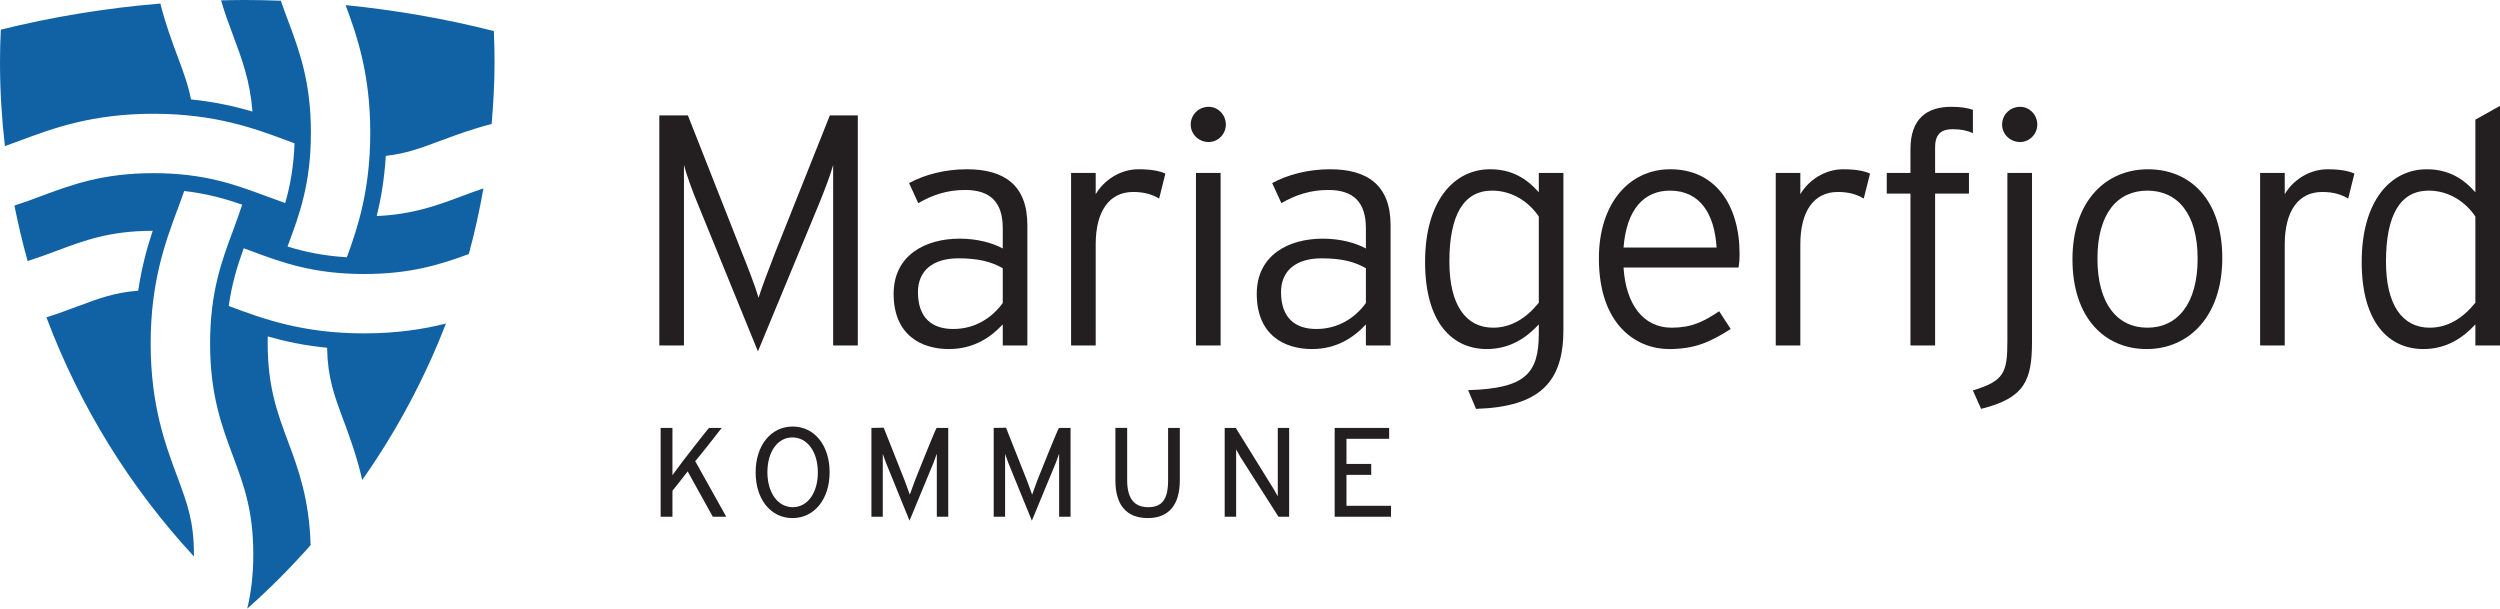 <?xml version="1.0" encoding="UTF-8" standalone="no"?>
<!-- Created with Inkscape (http://www.inkscape.org/) -->

<svg
   xmlns:dc="http://purl.org/dc/elements/1.1/"
   xmlns:cc="http://creativecommons.org/ns#"
   xmlns:rdf="http://www.w3.org/1999/02/22-rdf-syntax-ns#"
   xmlns:svg="http://www.w3.org/2000/svg"
   xmlns="http://www.w3.org/2000/svg"
   xmlns:sodipodi="http://sodipodi.sourceforge.net/DTD/sodipodi-0.dtd"
   xmlns:inkscape="http://www.inkscape.org/namespaces/inkscape"
   id="svg2"
   version="1.1"
   inkscape:version="0.48.4 r9939"
   width="975.288"
   height="237.4"
   viewbox="0 0 976 238"
   xml:space="preserve"
   sodipodi:docname="Vaaben_navn_A_2PMS.eps"><defs
     id="defs6" /><sodipodi:namedview
     pagecolor="#ffffff"
     bordercolor="#666666"
     borderopacity="1"
     objecttolerance="10"
     gridtolerance="10"
     guidetolerance="10"
     inkscape:pageopacity="0"
     inkscape:pageshadow="2"
     inkscape:window-width="640"
     inkscape:window-height="480"
     id="namedview4"
     showgrid="false"
     inkscape:zoom="0.37014727"
     inkscape:cx="487.64374"
     inkscape:cy="118.7"
     inkscape:window-x="525"
     inkscape:window-y="281"
     inkscape:window-maximized="0"
     inkscape:current-layer="g10" /><g
     id="g10"
     inkscape:groupmode="layer"
     inkscape:label="ink_ext_XXXXXX"
     transform="matrix(1.25,0,0,-1.25,0,237.4)"><g
       id="g12"
       transform="scale(0.1,0.1)"><path
         d="m 2600.2,821.09 0,563.17 c -7.15,-27.74 -27.73,-81.13 -43.16,-119.03 L 2365.43,802.609 2176.76,1265.23 c -15.62,36.96 -35.08,91.29 -42.18,119.03 l 0,-563.17 -76.88,0 0,717.97 89.18,0 169.22,-429.65 c 17.5,-43.12 43.08,-109.801 51.29,-139.527 9.26,30.707 34.96,97.497 51.25,139.527 l 171.29,429.65 87.22,0 0,-717.97 -76.95,0"
         style="fill:#231f20;fill-opacity:1;fill-rule:nonzero;stroke:none"
         id="path14" /><path
         d="m 3129.5,1062.19 c -34.89,19.45 -72.97,30.78 -138.48,30.78 -79.02,0 -126.17,-38.05 -126.17,-105.587 0,-80.117 44.02,-114.922 109.76,-114.922 69.61,0 122.07,35.859 154.89,81.016 l 0,108.713 z m 0,-241.1 0,65.699 c -38.01,-41.008 -91.33,-76.949 -168.17,-76.949 -84.18,0 -172.38,42.109 -172.38,172.269 0,121.091 99.53,172.301 206.17,172.301 54.38,0 102.54,-13.28 134.38,-30.7 l 0,63.59 c 0,79.89 -38.01,119.03 -117,119.03 -56.44,0 -102.53,-15.47 -146.67,-41.21 l -28.72,62.69 c 47.07,25.71 110.75,43.17 180.55,43.17 116.02,0 188.67,-49.26 188.67,-174.5 l 0,-375.39 -76.83,0"
         style="fill:#231f20;fill-opacity:1;fill-rule:nonzero;stroke:none"
         id="path16" /><path
         d="m 3617.58,1279.53 c -21.48,12.46 -45.04,20.55 -80.97,20.55 -74.89,0 -117,-60.43 -117,-163.17 l 0,-315.82 -76.83,0 0,538.48 76.83,0 0,-66.64 c 24.73,43.09 75.98,78.05 133.32,78.05 40.04,0 65.71,-5.28 84.18,-13.48 l -19.53,-77.97"
         style="fill:#231f20;fill-opacity:1;fill-rule:nonzero;stroke:none"
         id="path18" /><path
         d="m 3732.5,821.09 0,538.48 76.96,0 0,-538.48 -76.96,0 z m 39.97,634.85 c -31.84,0 -56.37,24.65 -56.37,54.33 0,30.94 24.53,55.55 56.37,55.55 28.79,0 53.32,-24.61 53.32,-55.55 0,-29.68 -24.53,-54.33 -53.32,-54.33"
         style="fill:#231f20;fill-opacity:1;fill-rule:nonzero;stroke:none"
         id="path20" /><path
         d="m 4262.86,1062.19 c -34.77,19.45 -72.74,30.78 -138.68,30.78 -78.82,0 -126.17,-38.05 -126.17,-105.587 0,-80.117 44.22,-114.922 109.85,-114.922 69.76,0 122.38,35.859 155,81.016 l 0,108.713 z m 0,-241.1 0,65.699 c -37.97,-41.008 -91.33,-76.949 -168.36,-76.949 -84.07,0 -172.27,42.109 -172.27,172.269 0,121.091 99.53,172.301 206.17,172.301 54.46,0 102.74,-13.28 134.46,-30.7 l 0,63.59 c 0,79.89 -37.97,119.03 -117.11,119.03 -56.33,0 -102.5,-15.47 -146.64,-41.21 l -28.75,62.69 c 47.26,25.71 110.78,43.17 180.7,43.17 115.9,0 188.83,-49.26 188.83,-174.5 l 0,-375.39 -77.03,0"
         style="fill:#231f20;fill-opacity:1;fill-rule:nonzero;stroke:none"
         id="path22" /><path
         d="m 4802.5,1223.24 c -29.88,45 -82.14,81.02 -145.82,81.02 -89.33,0 -133.28,-77.03 -133.28,-221.64 0,-135.354 51.37,-206.1 136.41,-206.1 57.54,0 104.61,30.746 142.69,77.972 l 0,268.748 z m -195.97,-600.119 -24.61,58.52 c 179.37,4.961 220.58,52.3 220.58,177.379 l 0,27.769 c -38.08,-41.008 -89.33,-76.949 -162.22,-76.949 -107.58,0 -192.74,82.031 -192.74,271.8 0,190.82 90.24,289.34 203.01,289.34 67.7,0 113.87,-28.79 151.95,-71.92 l 0,60.51 76.76,0 0,-490.242 c 0,-162.066 -72.85,-239.957 -272.73,-246.207"
         style="fill:#231f20;fill-opacity:1;fill-rule:nonzero;stroke:none"
         id="path24" /><path
         d="m 5211.61,1304.26 c -80,0 -135.39,-57.5 -144.65,-177.5 l 290.35,0 c -6.25,104.57 -51.29,177.5 -145.7,177.5 z m 214.33,-240.08 -358.98,0 c 7.15,-114.961 61.6,-187.66 149.8,-187.66 62.5,0 99.42,18.48 148.64,51.293 l 35.93,-55.352 c -64.57,-41.102 -111.72,-62.621 -192.77,-62.621 -98.52,0 -218.56,71.84 -218.56,283.13 0,171.29 94.42,278.01 222.66,278.01 140.51,0 216.41,-110.82 216.41,-264.65 0,-18.48 -1.17,-29.81 -3.13,-42.15"
         style="fill:#231f20;fill-opacity:1;fill-rule:nonzero;stroke:none"
         id="path26" /><path
         d="m 5816.68,1279.53 c -21.48,12.46 -45.03,20.55 -80.97,20.55 -75,0 -116.99,-60.43 -116.99,-163.17 l 0,-315.82 -76.76,0 0,538.48 76.76,0 0,-66.64 c 24.68,43.09 75.86,77.97 133.39,77.97 39.97,0 65.63,-5.2 84.11,-13.4 l -19.54,-77.97"
         style="fill:#231f20;fill-opacity:1;fill-rule:nonzero;stroke:none"
         id="path28" /><path
         d="m 6094.58,1495.98 c -31.72,0 -55.24,-11.21 -55.24,-56.33 l 0,-80.08 105.63,0 0,-64.57 -105.63,0 0,-473.91 -76.95,0 0,473.91 -73.95,0 0,64.57 73.95,0 0,73.87 c 0,96.48 52.22,132.38 127.22,132.38 30.67,0 49.22,-3.12 67.7,-9.34 l 0,-72.81 c -17.58,8.24 -38.13,12.31 -62.73,12.31"
         style="fill:#231f20;fill-opacity:1;fill-rule:nonzero;stroke:none"
         id="path30" /><path
         d="m 6304.97,1455.94 c -31.96,0 -56.57,24.65 -56.57,54.33 0,30.94 24.61,55.55 56.57,55.55 28.59,0 53.28,-24.61 53.28,-55.55 0,-29.68 -24.69,-54.33 -53.28,-54.33 z m -122.11,-832.819 -25.67,57.539 c 97.46,29.692 107.7,55.309 107.7,153.789 l 0,525.121 76.87,0 0,-526.179 c 0,-123.039 -23.51,-176.282 -158.9,-210.27"
         style="fill:#231f20;fill-opacity:1;fill-rule:nonzero;stroke:none"
         id="path32" /><path
         d="m 6701.84,1304.26 c -93.28,0 -155.86,-70.98 -155.86,-212.27 0,-141.638 62.58,-215.47 155.86,-215.47 93.24,0 156.8,73.832 156.8,215.47 0,141.29 -63.56,212.27 -156.8,212.27 z m -2.07,-494.42 c -131.25,0 -231.76,97.426 -231.76,280 0,182.62 104.61,281.06 235.86,281.06 131.25,0 231.72,-94.45 231.72,-276.95 0,-182.622 -104.69,-284.11 -235.82,-284.11"
         style="fill:#231f20;fill-opacity:1;fill-rule:nonzero;stroke:none"
         id="path34" /><path
         d="m 7328.56,1279.53 c -21.64,12.46 -45.2,20.55 -81.13,20.55 -74.89,0 -116.92,-60.43 -116.92,-163.17 l 0,-315.82 -76.83,0 0,538.48 76.83,0 0,-66.64 c 24.61,43.09 75.78,77.97 133.32,77.97 40.12,0 65.75,-5.2 84.11,-13.4 l -19.38,-77.97"
         style="fill:#231f20;fill-opacity:1;fill-rule:nonzero;stroke:none"
         id="path36" /><path
         d="m 7725.44,1223.24 c -29.69,45 -82.12,81.06 -145.71,81.06 -89.22,0 -133.28,-77.07 -133.28,-221.68 0,-135.354 51.25,-206.1 136.41,-206.1 57.42,0 104.68,30.746 142.58,77.972 l 0,268.748 z m 0,-402.15 0,65.699 c -37.9,-41.008 -89.22,-76.949 -162.12,-76.949 -107.69,0 -192.65,82.031 -192.65,271.8 0,190.82 90.04,289.26 202.93,289.26 67.69,0 113.94,-28.71 151.84,-71.84 l 0,226.72 76.87,43.05 0,-747.74 -76.87,0"
         style="fill:#231f20;fill-opacity:1;fill-rule:nonzero;stroke:none"
         id="path38" /><path
         d="m 2245.79,563.75 -32.7,0 c -2.85,-1.059 -81.05,-102.461 -81.05,-102.461 0,0 -24.93,-33.48 -33.4,-45.078 0,10.43 0,147.539 0,147.539 l -36.84,0 0,-277.148 36.84,0 0,80.968 c 0.47,-0.39 39.45,50.078 47.54,60.43 4.49,-8.281 78.32,-141.398 78.32,-141.398 l 41.99,0 c 0,0 -96.76,173.546 -96.95,173.75 1.83,-0.903 78.79,98.199 78.79,98.199 l 4.21,5.199 -6.75,0"
         style="fill:#231f20;fill-opacity:1;fill-rule:nonzero;stroke:none"
         id="path40" /><path
         d="m 2474.22,316.289 c -46.68,0 -79.22,45.031 -79.22,109.172 0,63.988 31.96,108.598 77.86,108.598 46.87,0 79.57,-44.957 79.57,-109.379 0,-63.711 -32.11,-108.391 -78.21,-108.391 z m -0.19,251.75 c -68.17,0 -115.74,-58.859 -115.74,-143.359 0,-83.668 47.18,-142.379 114.84,-142.379 68.28,0 116.02,58.789 116.02,143.16 0,83.988 -47.47,142.578 -115.12,142.578"
         style="fill:#231f20;fill-opacity:1;fill-rule:nonzero;stroke:none"
         id="path42" /><path
         d="m 2955.94,563.75 -32.81,0 c -3.01,-1.961 -67.58,-163.949 -67.58,-163.949 0,-0.121 -10.55,-29.41 -16.09,-44.34 -4.49,12.109 -16.21,44.34 -16.21,44.34 l -65.24,164.527 -35.15,-0.578 -3.25,0 0,-277.148 35.47,0 c 0,0 0,191.789 0,196.289 4.57,-13.012 9.57,-26.84 9.57,-26.84 l 73.91,-181.871 75.31,181.871 c 0,0 5.28,14.449 9.85,27.23 0,-4.691 0,-196.679 0,-196.679 l 35.66,0 0,277.148 -3.44,0"
         style="fill:#231f20;fill-opacity:1;fill-rule:nonzero;stroke:none"
         id="path44" /><path
         d="m 3337.78,563.75 -32.81,0 c -3.13,-1.961 -67.66,-163.949 -67.66,-163.949 0,-0.121 -10.55,-29.41 -16.13,-44.34 -4.57,12.109 -16.21,44.34 -16.21,44.34 l -65.24,164.527 -35.15,-0.578 -3.32,0 0,-277.148 35.54,0 c 0,0 0,191.789 0,196.289 4.61,-13.012 9.49,-26.84 9.49,-26.84 l 74.11,-181.871 75.19,181.871 c 0,0 5.27,14.449 9.88,27.23 0,-4.691 0,-196.679 0,-196.679 l 35.63,0 0,277.148 -3.32,0"
         style="fill:#231f20;fill-opacity:1;fill-rule:nonzero;stroke:none"
         id="path46" /><path
         d="m 3679.11,563.75 -33.6,0 0,-164.07 c 0,-58.391 -18.67,-83.391 -61.91,-83.391 -44.26,0 -65.82,27.652 -65.82,84.102 l 0,163.359 -36.72,0 0,-164.07 c 0,-76.789 34.84,-117.379 100.98,-117.379 65.5,0 100.07,40.937 100.07,118.09 l 0,163.359 -3,0"
         style="fill:#231f20;fill-opacity:1;fill-rule:nonzero;stroke:none"
         id="path48" /><path
         d="m 4020.08,563.75 -32.22,0 c 0,0 0,-210.82 0,-213.48 -5.78,10.23 -13.21,23.242 -13.21,23.242 l -117.93,190.238 -34.57,0 0,-277.148 35.75,0 c 0,0 0,207.257 0,210 5.66,-10.204 13.08,-23.364 13.08,-23.364 L 3990,286.602 l 33.33,0 0,277.148 -3.25,0"
         style="fill:#231f20;fill-opacity:1;fill-rule:nonzero;stroke:none"
         id="path50" /><path
         d="m 4332.08,563.75 -166.68,0 0,-277.148 175.78,0 0,33.937 c 0,0 -132.62,0 -138.95,0 0,6.063 0,90.59 0,96.68 6.02,0 77.23,0 77.23,0 l 0,34.14 c 0,0 -71.21,0 -77.23,0 0,5.86 0,72.43 0,78.403 6.13,0 133.2,0 133.2,0 l 0,33.988 -3.35,0"
         style="fill:#231f20;fill-opacity:1;fill-rule:nonzero;stroke:none"
         id="path52" /><path
         d="m 64.648,1461.21 c 98.907,36.92 222.071,82.93 414.336,82.93 192.383,0 316.133,-46.09 416.719,-83.48 8.086,-3.04 15.82,-5.93 23.516,-8.75 -2.735,-74.06 -13.946,-133.51 -29.102,-186.4 -19.726,6.95 -39.531,14.18 -60.039,21.79 -94.531,35.16 -192.109,71.49 -351.094,71.49 -158.867,0 -255.742,-36.29 -349.687,-71.29 -28.633,-10.82 -55.977,-20.74 -84.297,-29.8 11.719,-58.44 25.312,-116.41 41.328,-173.25 31.133,10.08 60.625,20.86 89.453,31.57 89.649,33.63 167.266,62.57 300.782,62.85 -17.774,-53.36 -34.571,-114.3 -45.235,-186.878 C 358.398,986.406 309.18,968.086 240.703,942.578 211.406,931.523 179.57,919.727 144.922,908.789 249.414,630.27 406.523,377.18 605.156,162.691 c 0,2.149 0.117,3.989 0.117,6.129 0,103.008 -20.507,157.782 -51.562,241.719 -37.109,99.422 -83.516,223.051 -83.516,416.801 0,192.66 46.094,316.53 82.93,416.14 l 0.586,1.32 c 7.695,20.71 14.844,39.81 21.172,58.33 71.015,-8.09 128.32,-24.42 180.976,-42.62 -8.789,-27.23 -18.671,-53.79 -28.828,-81.6 -35.234,-94.5 -71.367,-192.191 -71.367,-351.57 0,-160.16 36.328,-257.418 71.953,-352.852 33.789,-90.859 62.891,-169.34 62.891,-305.668 0,-67.179 -7.5,-120.929 -18.75,-168.75 0,0 0,-0.07 0.117,-0.07 70,61.719 135.547,128 197.539,197.852 -4.18,143.437 -37.695,235.578 -70.898,324.289 -32.422,87.109 -63.086,168.949 -63.086,305.199 0,7.5 0.117,14.57 0.195,21.879 53.32,-15.239 113.984,-28.438 185.165,-35.36 1.87,-94.058 21.79,-147.461 51.48,-226.949 19.53,-52.66 41.6,-112.66 58.2,-185.66 105.86,150.43 193.95,314.18 261.21,488.199 -70.19,-17.699 -152.61,-30.738 -255.15,-30.738 -193.092,0 -316.999,46.172 -417.897,83.711 -1.563,0.508 -3.203,1.133 -4.766,1.719 9.766,70.349 27.539,127.029 46.758,180.199 7.813,-2.82 15.742,-5.71 23.75,-8.68 94.609,-35.23 192.461,-71.64 352.155,-71.64 145.97,0 239.84,30.2 326.56,62.31 18.36,67.15 33.48,135.51 45.7,205 -22.96,-7.93 -45.23,-16.13 -66.99,-24.22 -78.24,-29.3 -152.73,-56.95 -266.01,-62.23 13.28,54.22 23.9,115.86 28.2,187.82 63.4,7.1 109.96,24.45 172.66,47.96 45.89,17.07 97.18,36.02 157.73,51.53 5.35,63.86 9.06,128.12 9.06,193.36 0,32.42 -0.78,64.57 -2.15,96.68 -150.19,38.12 -304.76,65.23 -462.69,80.97 35.86,-96.21 76.95,-215.93 76.95,-398.04 0,-175.82 -38.08,-294.11 -73.05,-388.87 -73.32,4.34 -132.422,17.26 -185.156,33.48 0.508,1.36 0.898,2.5 1.367,3.82 35.156,94.42 71.602,191.88 71.602,351.57 0,158.98 -36.25,255.74 -71.29,349.57 -7.812,20.74 -15.546,41.25 -22.578,62.22 -37.695,1.37 -75.664,2.27 -113.672,2.27 -24.414,0 -48.906,-0.74 -72.929,-1.09 11.406,-39.34 24.687,-74.89 37.773,-110.04 27.852,-74.42 52.539,-140.59 60.352,-237.11 -55.078,16.29 -117.774,30.27 -191.875,37.89 -8.711,45.47 -23.555,84.84 -41.914,134.37 -17.852,47.54 -37.578,100.94 -53.711,164.85 C 330.273,1874.02 163.867,1846.68 2.539,1806.64 0.859,1773.05 0,1739.45 0,1705.55 0,1616.8 5.352,1529.3 15.312,1443.16 c 15.82,5.47 31.758,11.41 49.336,18.05"
         style="fill:#1162a5;fill-opacity:1;fill-rule:nonzero;stroke:none"
         id="path54" /></g></g></svg>
